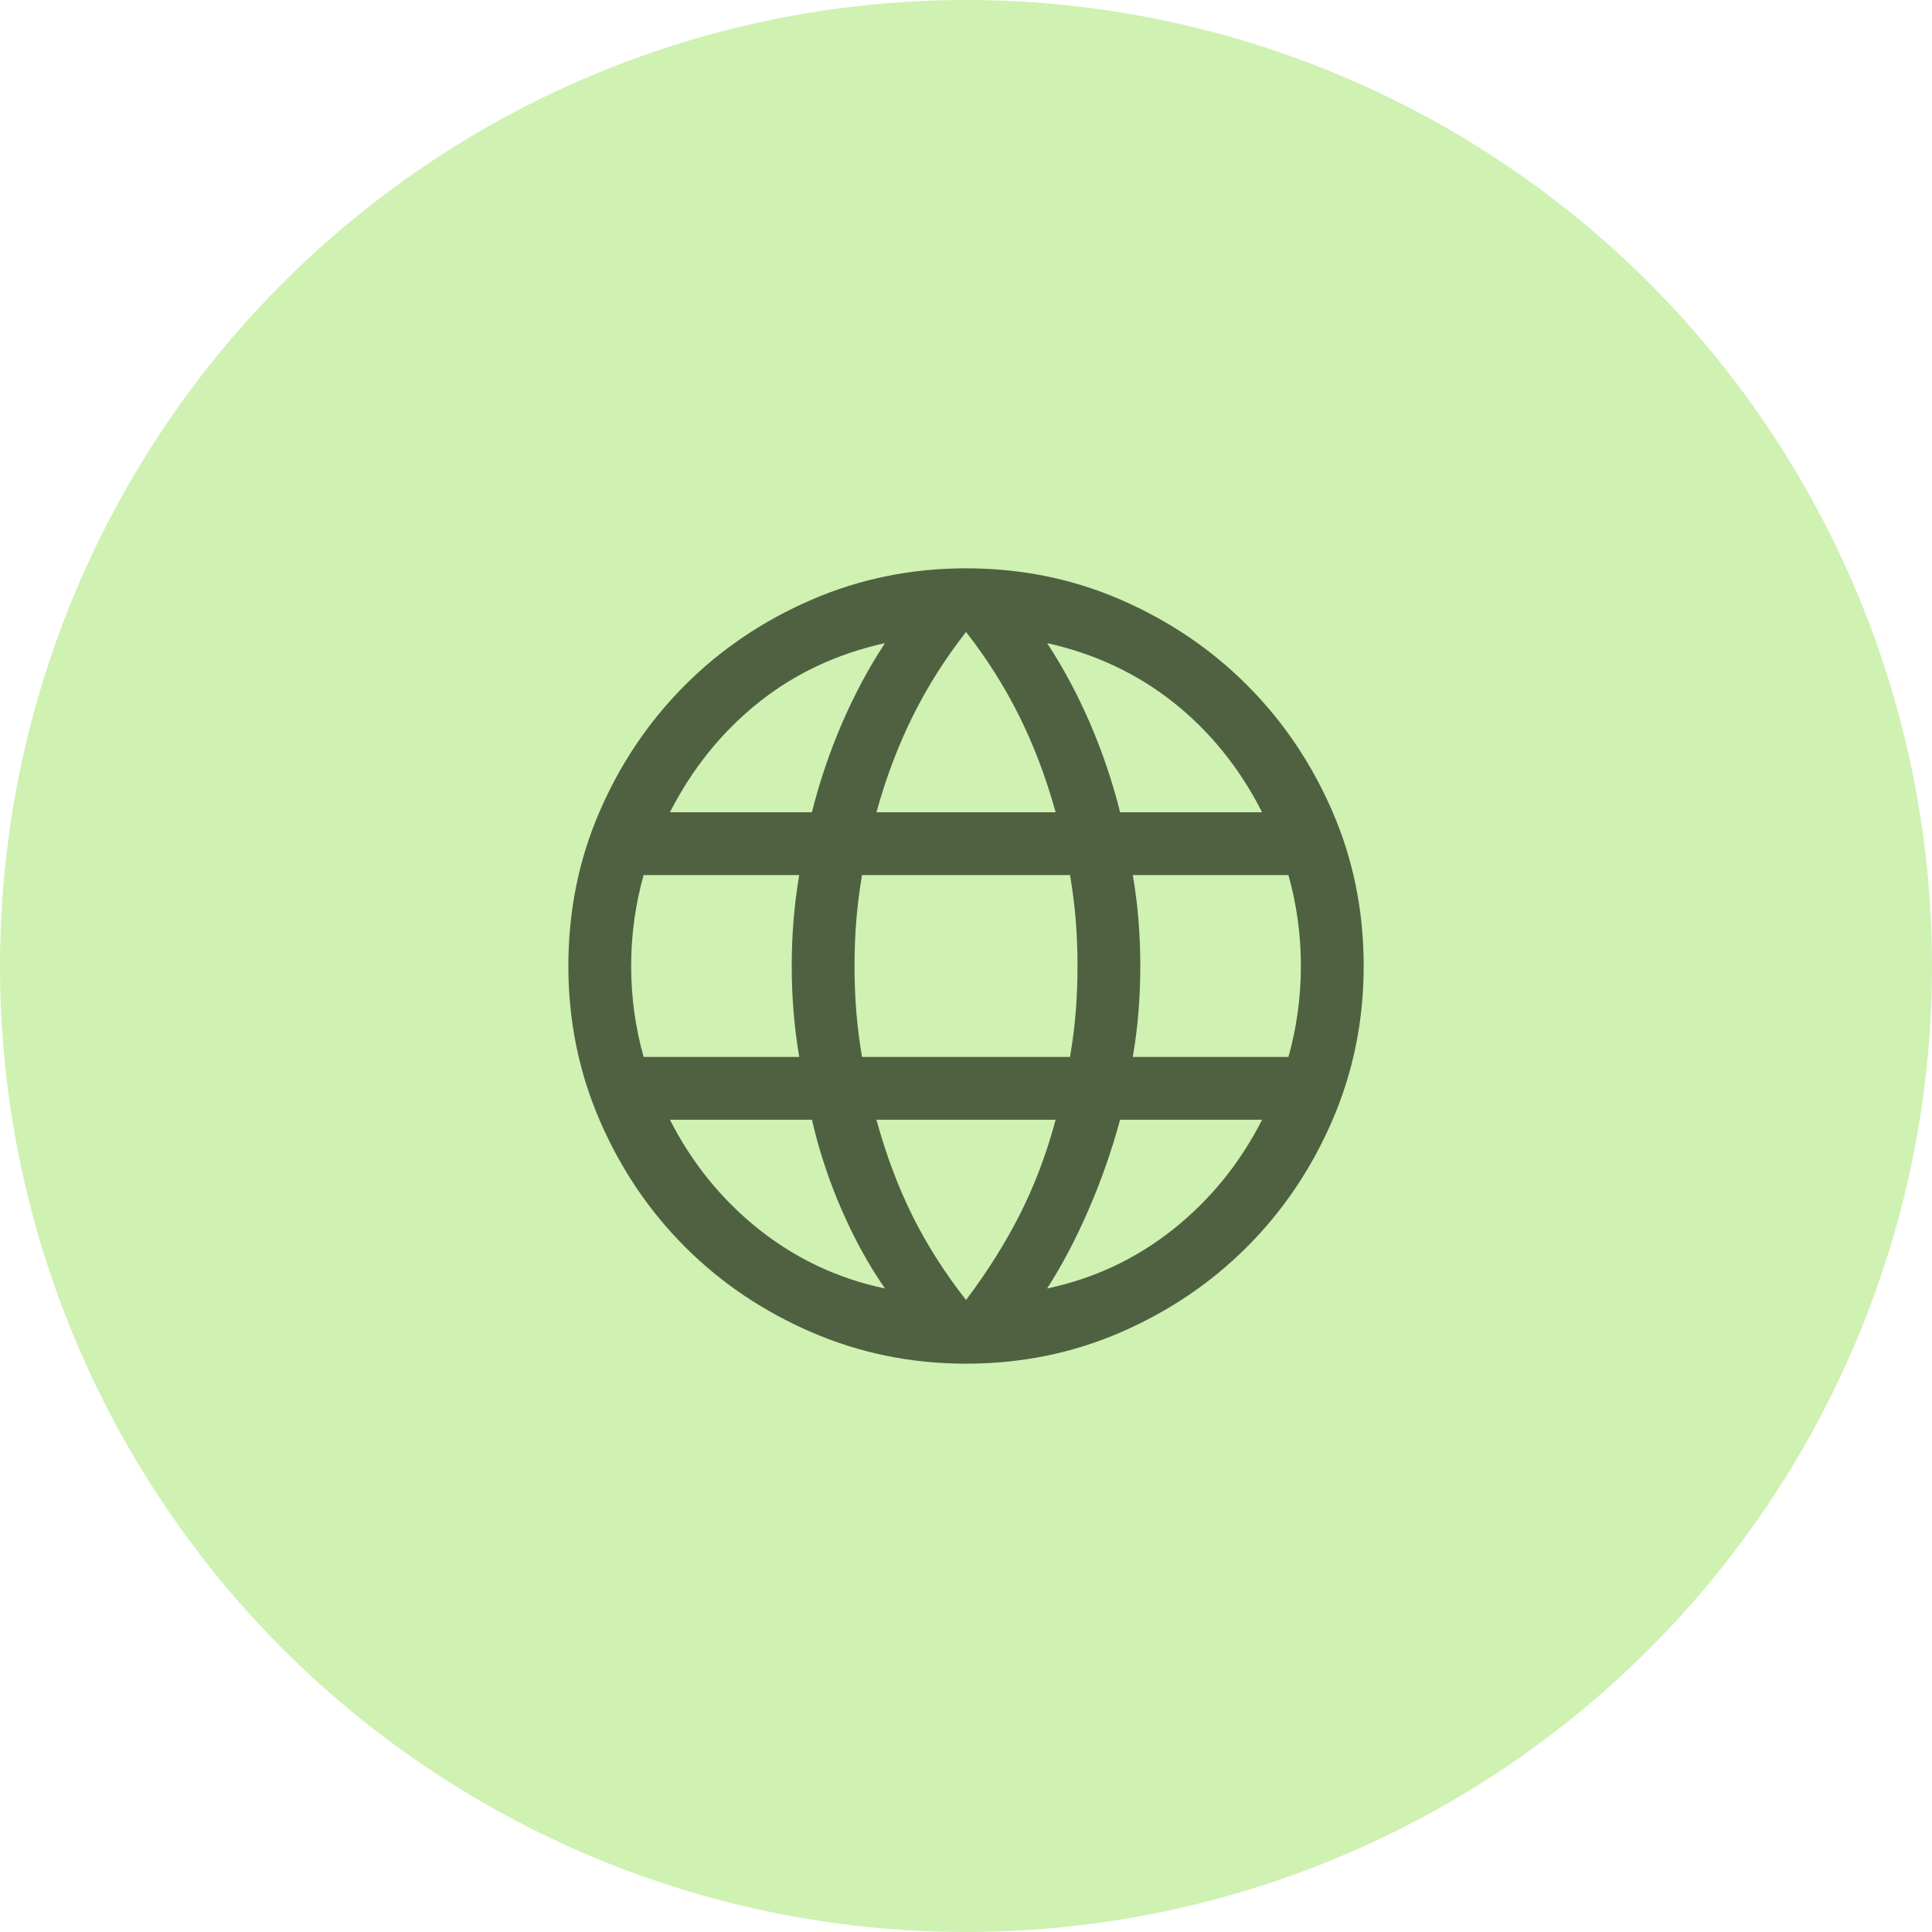 <?xml version="1.0" encoding="UTF-8"?>
<svg xmlns="http://www.w3.org/2000/svg" width="50" height="50" viewBox="0 0 50 50" fill="none">
  <circle cx="25" cy="25" r="25" fill="#CFF1B2"></circle>
  <mask id="mask0_6179_5728" style="mask-type:alpha" maskUnits="userSpaceOnUse" x="12" y="12" width="26" height="26">
    <rect x="12" y="12" width="26" height="26" fill="#D9D9D9"></rect>
  </mask>
  <g mask="url(#mask0_6179_5728)">
    <path d="M25.001 35.292C23.59 35.292 22.258 35.021 21.006 34.48C19.754 33.939 18.662 33.203 17.73 32.271C16.798 31.339 16.061 30.247 15.52 28.995C14.979 27.743 14.709 26.411 14.709 25C14.709 23.578 14.979 22.243 15.52 20.997C16.061 19.75 16.798 18.661 17.73 17.729C18.662 16.797 19.754 16.061 21.006 15.52C22.258 14.979 23.59 14.708 25.001 14.708C26.423 14.708 27.757 14.979 29.004 15.52C30.25 16.061 31.34 16.797 32.271 17.729C33.203 18.661 33.94 19.75 34.481 20.997C35.022 22.243 35.292 23.578 35.292 25C35.292 26.411 35.022 27.743 34.481 28.995C33.94 30.247 33.203 31.339 32.271 32.271C31.34 33.203 30.25 33.939 29.004 34.48C27.757 35.021 26.423 35.292 25.001 35.292ZM25.001 33.644C25.553 32.91 26.019 32.171 26.396 31.425C26.774 30.679 27.082 29.864 27.32 28.979H22.682C22.933 29.892 23.244 30.721 23.615 31.467C23.986 32.212 24.448 32.938 25.001 33.644ZM22.903 33.346C22.488 32.75 22.115 32.072 21.784 31.314C21.453 30.555 21.196 29.776 21.013 28.979H17.338C17.91 30.104 18.678 31.049 19.64 31.815C20.603 32.58 21.69 33.09 22.903 33.346ZM27.099 33.346C28.311 33.09 29.398 32.58 30.361 31.815C31.323 31.049 32.091 30.104 32.663 28.979H28.988C28.77 29.783 28.496 30.565 28.165 31.324C27.835 32.083 27.479 32.757 27.099 33.346ZM16.657 27.354H20.684C20.616 26.951 20.567 26.557 20.536 26.17C20.505 25.783 20.49 25.393 20.49 25C20.49 24.607 20.505 24.217 20.536 23.83C20.567 23.443 20.616 23.049 20.684 22.646H16.657C16.553 23.014 16.473 23.396 16.417 23.794C16.362 24.191 16.334 24.593 16.334 25C16.334 25.407 16.362 25.809 16.417 26.206C16.473 26.603 16.553 26.986 16.657 27.354ZM22.309 27.354H27.692C27.76 26.951 27.81 26.56 27.84 26.18C27.871 25.8 27.886 25.407 27.886 25C27.886 24.593 27.871 24.2 27.84 23.82C27.81 23.44 27.76 23.049 27.692 22.646H22.309C22.241 23.049 22.192 23.44 22.161 23.82C22.13 24.2 22.115 24.593 22.115 25C22.115 25.407 22.13 25.8 22.161 26.18C22.192 26.56 22.241 26.951 22.309 27.354ZM29.317 27.354H33.344C33.449 26.986 33.529 26.603 33.584 26.206C33.639 25.809 33.667 25.407 33.667 25C33.667 24.593 33.639 24.191 33.584 23.794C33.529 23.396 33.449 23.014 33.344 22.646H29.317C29.385 23.049 29.435 23.443 29.465 23.83C29.496 24.217 29.511 24.607 29.511 25C29.511 25.393 29.496 25.783 29.465 26.17C29.435 26.557 29.385 26.951 29.317 27.354ZM28.988 21.021H32.663C32.084 19.882 31.322 18.937 30.377 18.185C29.431 17.434 28.339 16.92 27.099 16.644C27.514 17.274 27.883 17.964 28.207 18.712C28.53 19.461 28.791 20.23 28.988 21.021ZM22.682 21.021H27.32C27.068 20.115 26.752 19.281 26.37 18.517C25.989 17.754 25.533 17.034 25.001 16.356C24.469 17.034 24.012 17.754 23.631 18.517C23.25 19.281 22.933 20.115 22.682 21.021ZM17.338 21.021H21.013C21.21 20.23 21.471 19.461 21.794 18.712C22.118 17.964 22.488 17.274 22.903 16.644C21.655 16.92 20.561 17.436 19.619 18.191C18.678 18.945 17.917 19.889 17.338 21.021Z" fill="#506142"></path>
  </g>
</svg>
